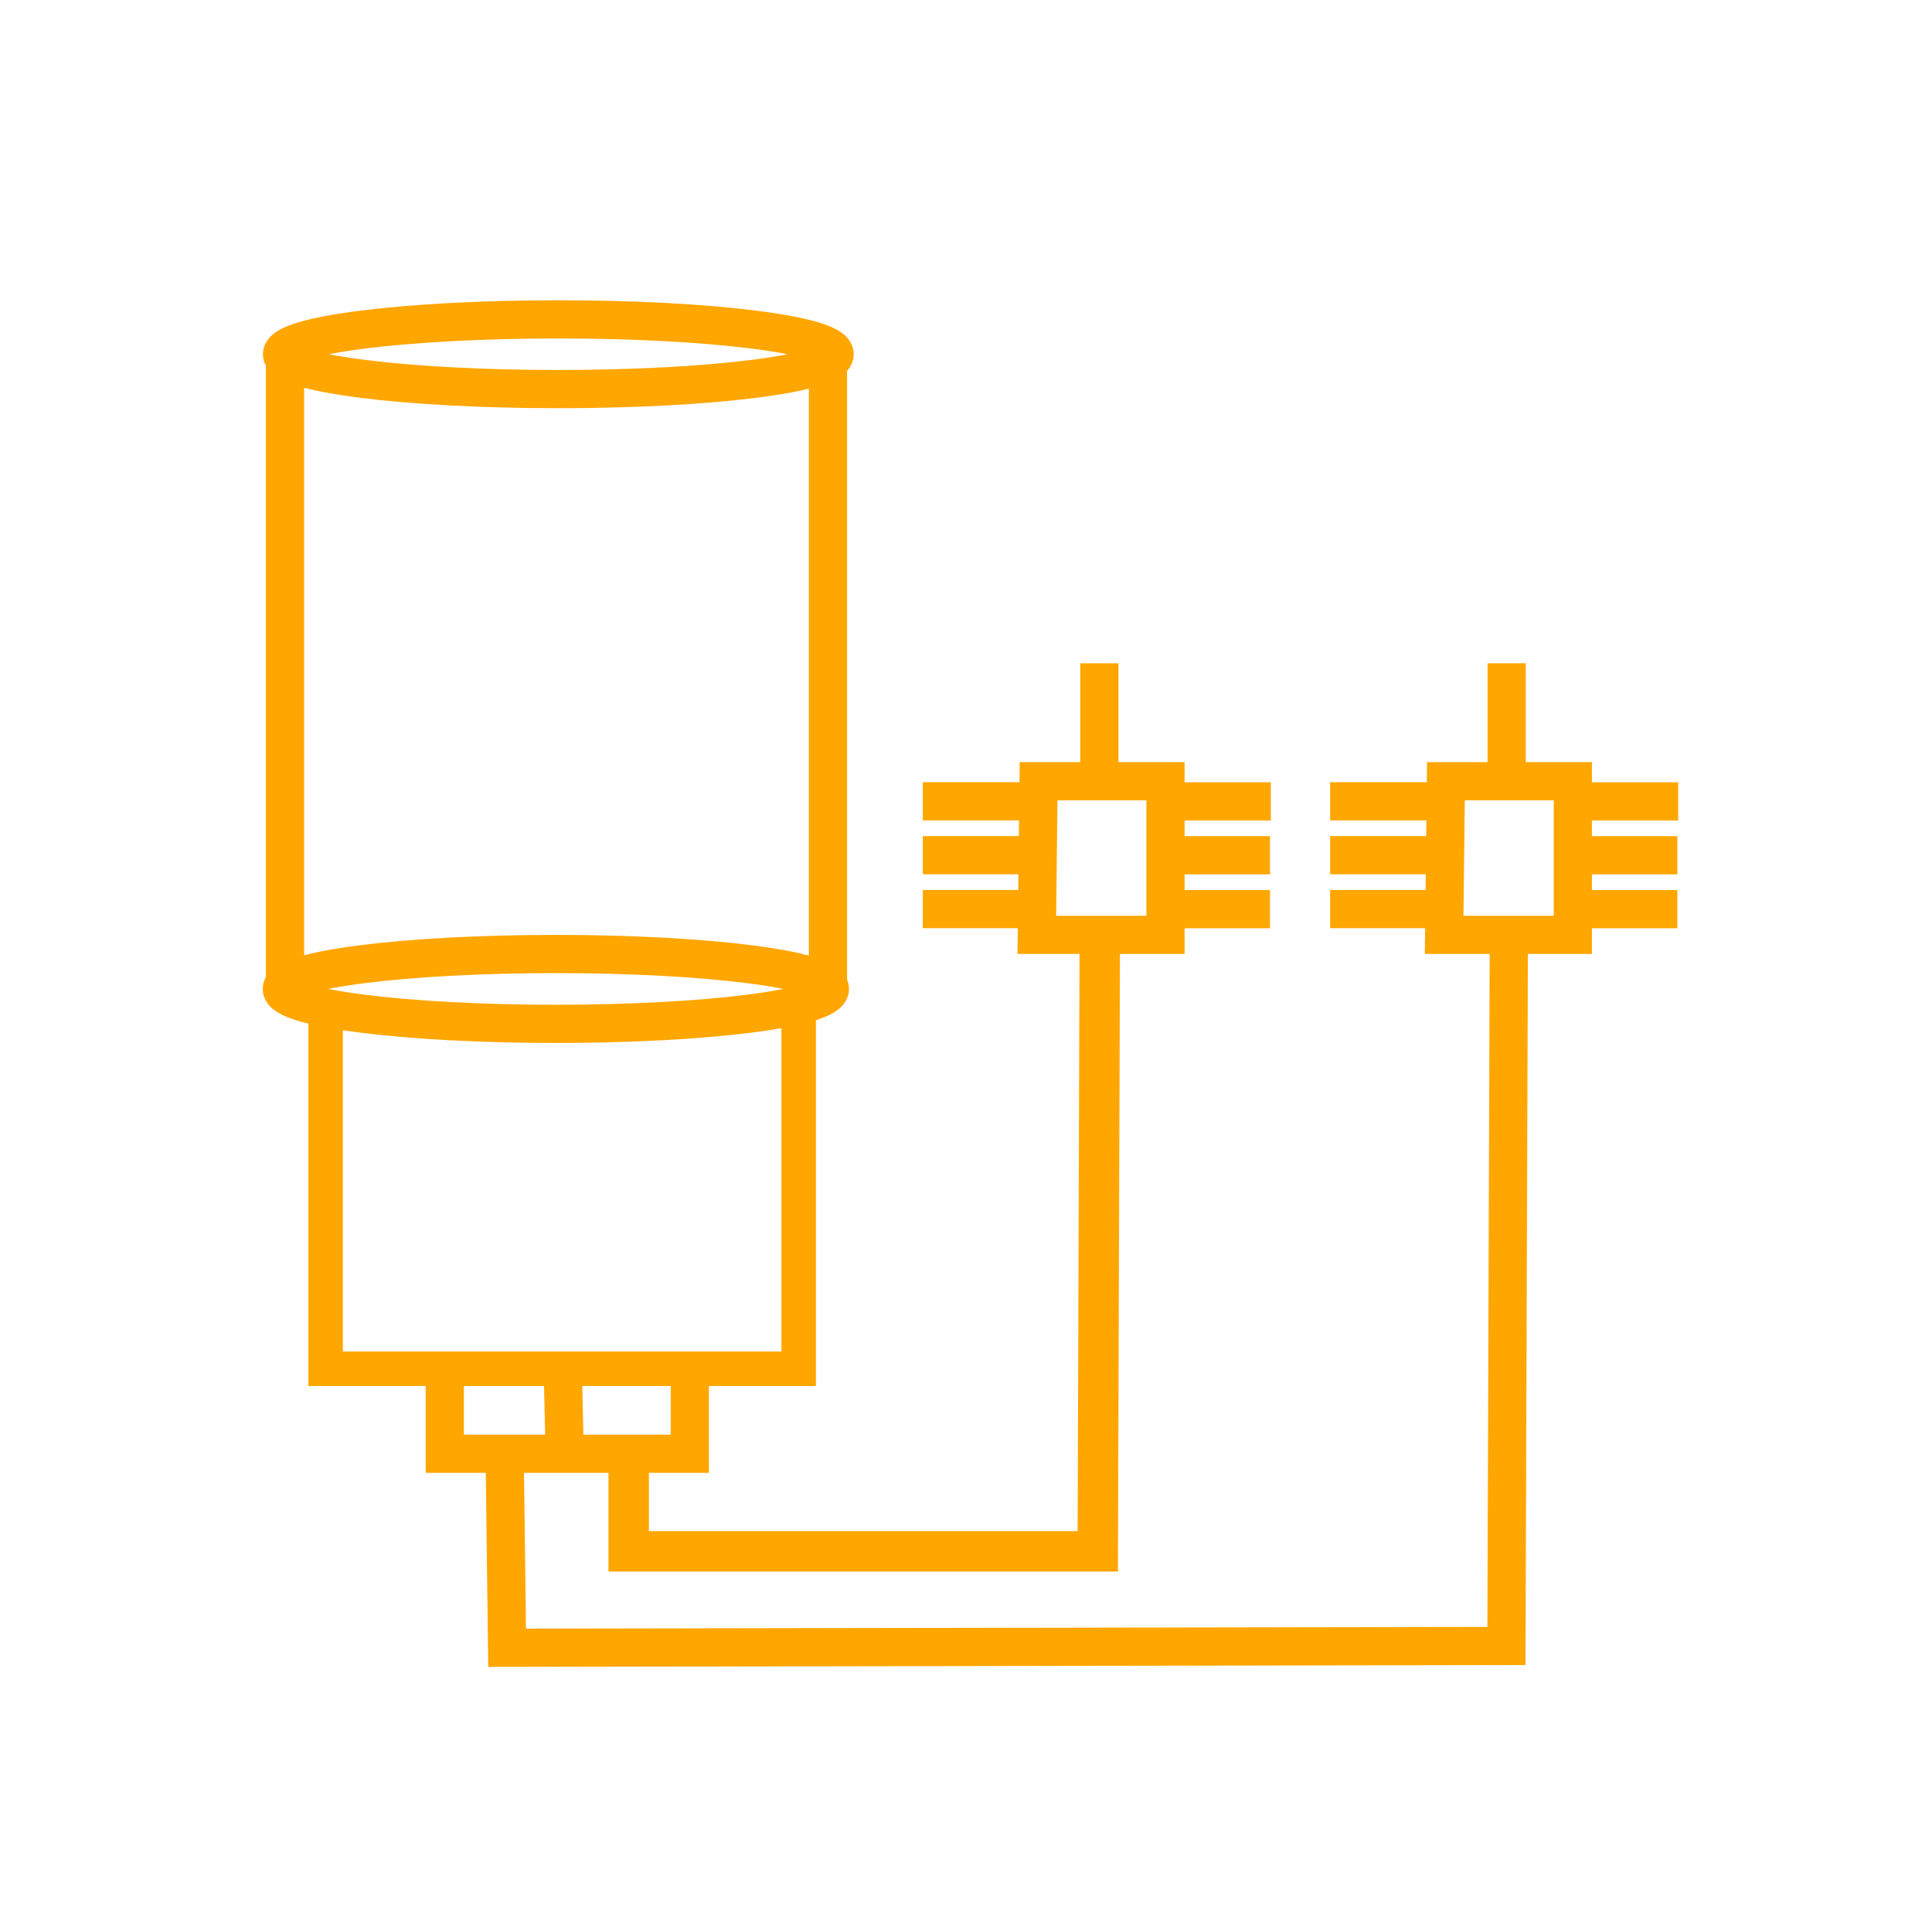 <?xml version="1.0" encoding="UTF-8" standalone="no"?> <!-- Created with Inkscape (http://www.inkscape.org/) --> <svg xmlns:inkscape="http://www.inkscape.org/namespaces/inkscape" xmlns:sodipodi="http://sodipodi.sourceforge.net/DTD/sodipodi-0.dtd" xmlns="http://www.w3.org/2000/svg" xmlns:svg="http://www.w3.org/2000/svg" width="98.942mm" height="98.881mm" viewBox="0 0 98.942 98.881" version="1.1" id="svg996" inkscape:version="1.1.1 (3bf5ae0d25, 2021-09-20)" sodipodi:docname="icona_2.svg"><defs id="defs993"></defs><g inkscape:label="Warstwa 1" inkscape:groupmode="layer" id="layer1" transform="translate(-80.997,-69.89)"><rect style="fill:none;stroke:none;stroke-width:1.479" id="rect281-0-6" width="97.463" height="97.402" x="81.736" y="70.629" inkscape:export-filename="C:\Users\Karolina\Downloads\lub\lubcare_technika_smarownicza.png" inkscape:export-xdpi="54.772358" inkscape:export-ydpi="54.772358"></rect><path style="fill:none;stroke:#ffa600;stroke-width:2.07;stroke-linecap:butt;stroke-linejoin:miter;stroke-miterlimit:4;stroke-dasharray:none;stroke-opacity:1" d="m 113.193,144.605 v 4.751 h 24.024 l 0.103,-31.519" id="path16346" sodipodi:nodetypes="cccc"></path><g id="g19382" style="stroke-width:3;stroke-miterlimit:4;stroke-dasharray:none" transform="matrix(0.652,0,0,0.652,-150.811,-26.479)"><path style="fill:none;stroke:#ffa600;stroke-width:3;stroke-linecap:butt;stroke-linejoin:miter;stroke-miterlimit:4;stroke-dasharray:none;stroke-opacity:1" d="m 437.112,209.18 -0.14,12.072 h 10.107 v -12.072 z" id="path16461" sodipodi:nodetypes="ccccc"></path><path style="fill:none;stroke:#ffa600;stroke-width:3;stroke-linecap:butt;stroke-linejoin:miter;stroke-miterlimit:4;stroke-dasharray:none;stroke-opacity:1" d="m 441.885,199.915 v 9.265" id="path16576"></path><path style="fill:none;stroke:#ffa600;stroke-width:3;stroke-linecap:butt;stroke-linejoin:miter;stroke-miterlimit:4;stroke-dasharray:none;stroke-opacity:1" d="m 428.017,210.759 h 9.067" id="path16576-8"></path><path style="fill:none;stroke:#ffa600;stroke-width:3;stroke-linecap:butt;stroke-linejoin:miter;stroke-miterlimit:4;stroke-dasharray:none;stroke-opacity:1" d="m 428.017,214.993 h 9.265" id="path16576-8-6"></path><path style="fill:none;stroke:#ffa600;stroke-width:3;stroke-linecap:butt;stroke-linejoin:miter;stroke-miterlimit:4;stroke-dasharray:none;stroke-opacity:1" d="m 428.017,219.227 h 9.265" id="path16576-8-6-4"></path><path style="fill:none;stroke:#ffa600;stroke-width:3;stroke-linecap:butt;stroke-linejoin:miter;stroke-miterlimit:4;stroke-dasharray:none;stroke-opacity:1" d="m 446.287,210.766 h 9.067" id="path16576-8-9"></path><path style="fill:none;stroke:#ffa600;stroke-width:3;stroke-linecap:butt;stroke-linejoin:miter;stroke-miterlimit:4;stroke-dasharray:none;stroke-opacity:1" d="m 446.287,215 h 9.003" id="path16576-8-6-47"></path><path style="fill:none;stroke:#ffa600;stroke-width:3;stroke-linecap:butt;stroke-linejoin:miter;stroke-miterlimit:4;stroke-dasharray:none;stroke-opacity:1" d="m 446.287,219.234 h 9.003" id="path16576-8-6-4-2"></path></g><g id="g19382-6" transform="matrix(0.652,0,0,0.652,-129.951,-26.479)" style="stroke-width:3;stroke-miterlimit:4;stroke-dasharray:none"><path style="fill:none;stroke:#ffa600;stroke-width:3;stroke-linecap:butt;stroke-linejoin:miter;stroke-miterlimit:4;stroke-dasharray:none;stroke-opacity:1" d="m 437.112,209.18 -0.14,12.072 h 10.107 v -12.072 z" id="path16461-4" sodipodi:nodetypes="ccccc"></path><path style="fill:none;stroke:#ffa600;stroke-width:3;stroke-linecap:butt;stroke-linejoin:miter;stroke-miterlimit:4;stroke-dasharray:none;stroke-opacity:1" d="m 441.885,199.915 v 9.265" id="path16576-1"></path><path style="fill:none;stroke:#ffa600;stroke-width:3;stroke-linecap:butt;stroke-linejoin:miter;stroke-miterlimit:4;stroke-dasharray:none;stroke-opacity:1" d="m 428.017,210.759 h 9.067" id="path16576-8-1"></path><path style="fill:none;stroke:#ffa600;stroke-width:3;stroke-linecap:butt;stroke-linejoin:miter;stroke-miterlimit:4;stroke-dasharray:none;stroke-opacity:1" d="m 428.017,214.993 h 9.265" id="path16576-8-6-2"></path><path style="fill:none;stroke:#ffa600;stroke-width:3;stroke-linecap:butt;stroke-linejoin:miter;stroke-miterlimit:4;stroke-dasharray:none;stroke-opacity:1" d="m 428.017,219.227 h 9.265" id="path16576-8-6-4-5"></path><path style="fill:none;stroke:#ffa600;stroke-width:3;stroke-linecap:butt;stroke-linejoin:miter;stroke-miterlimit:4;stroke-dasharray:none;stroke-opacity:1" d="m 446.287,210.766 h 9.067" id="path16576-8-9-7"></path><path style="fill:none;stroke:#ffa600;stroke-width:3;stroke-linecap:butt;stroke-linejoin:miter;stroke-miterlimit:4;stroke-dasharray:none;stroke-opacity:1" d="m 446.287,215 h 9.003" id="path16576-8-6-47-3"></path><path style="fill:none;stroke:#ffa600;stroke-width:3;stroke-linecap:butt;stroke-linejoin:miter;stroke-miterlimit:4;stroke-dasharray:none;stroke-opacity:1" d="m 446.287,219.234 h 9.003" id="path16576-8-6-4-2-7"></path></g><path style="fill:none;stroke:#ffa600;stroke-width:1.957;stroke-linecap:butt;stroke-linejoin:miter;stroke-miterlimit:4;stroke-dasharray:none;stroke-opacity:1" d="m 106.844,144.586 0.123,9.709 51.178,-0.091 0.123,-36.454" id="path16346-6" sodipodi:nodetypes="cccc"></path><path style="fill:none;stroke:#ffa600;stroke-width:1.957;stroke-linecap:butt;stroke-linejoin:miter;stroke-miterlimit:4;stroke-dasharray:none;stroke-opacity:1" d="m 103.776,140.144 v 4.213 h 12.548 v -4.03" id="path17376"></path><path style="fill:none;stroke:#ffa600;stroke-width:1.957;stroke-linecap:butt;stroke-linejoin:miter;stroke-miterlimit:4;stroke-dasharray:none;stroke-opacity:1" d="m 109.821,140.144 0.092,4.03" id="path17510"></path><ellipse style="fill:none;fill-opacity:1;stroke:#ffa600;stroke-width:1.957;stroke-linejoin:round;stroke-miterlimit:4;stroke-dasharray:none;stroke-opacity:1" id="path13405-3" cx="109.59" cy="88.035" rx="14.149" ry="1.786"></ellipse><ellipse style="fill:none;fill-opacity:1;stroke:#ffa600;stroke-width:1.957;stroke-linejoin:round;stroke-miterlimit:4;stroke-dasharray:none;stroke-opacity:1" id="path13405-0-8" cx="109.464" cy="120.547" rx="14.033" ry="1.789"></ellipse><path style="fill:none;stroke:#ffa600;stroke-width:1.957;stroke-linecap:butt;stroke-linejoin:miter;stroke-miterlimit:4;stroke-dasharray:none;stroke-opacity:1" d="m 95.593,87.593 v 32.772 -0.46" id="path13542-3"></path><path style="fill:none;stroke:#ffa600;stroke-width:1.957;stroke-linecap:butt;stroke-linejoin:miter;stroke-miterlimit:4;stroke-dasharray:none;stroke-opacity:1" d="m 123.398,88.441 v 31.102 h 0.337" id="path13657-5"></path><path style="fill:none;stroke:#ffa600;stroke-width:1.766;stroke-linecap:butt;stroke-linejoin:miter;stroke-miterlimit:4;stroke-dasharray:none;stroke-opacity:1" d="m 97.673,121.553 v 18.452 h 24.225 v -18.347" id="path18920"></path></g></svg> 